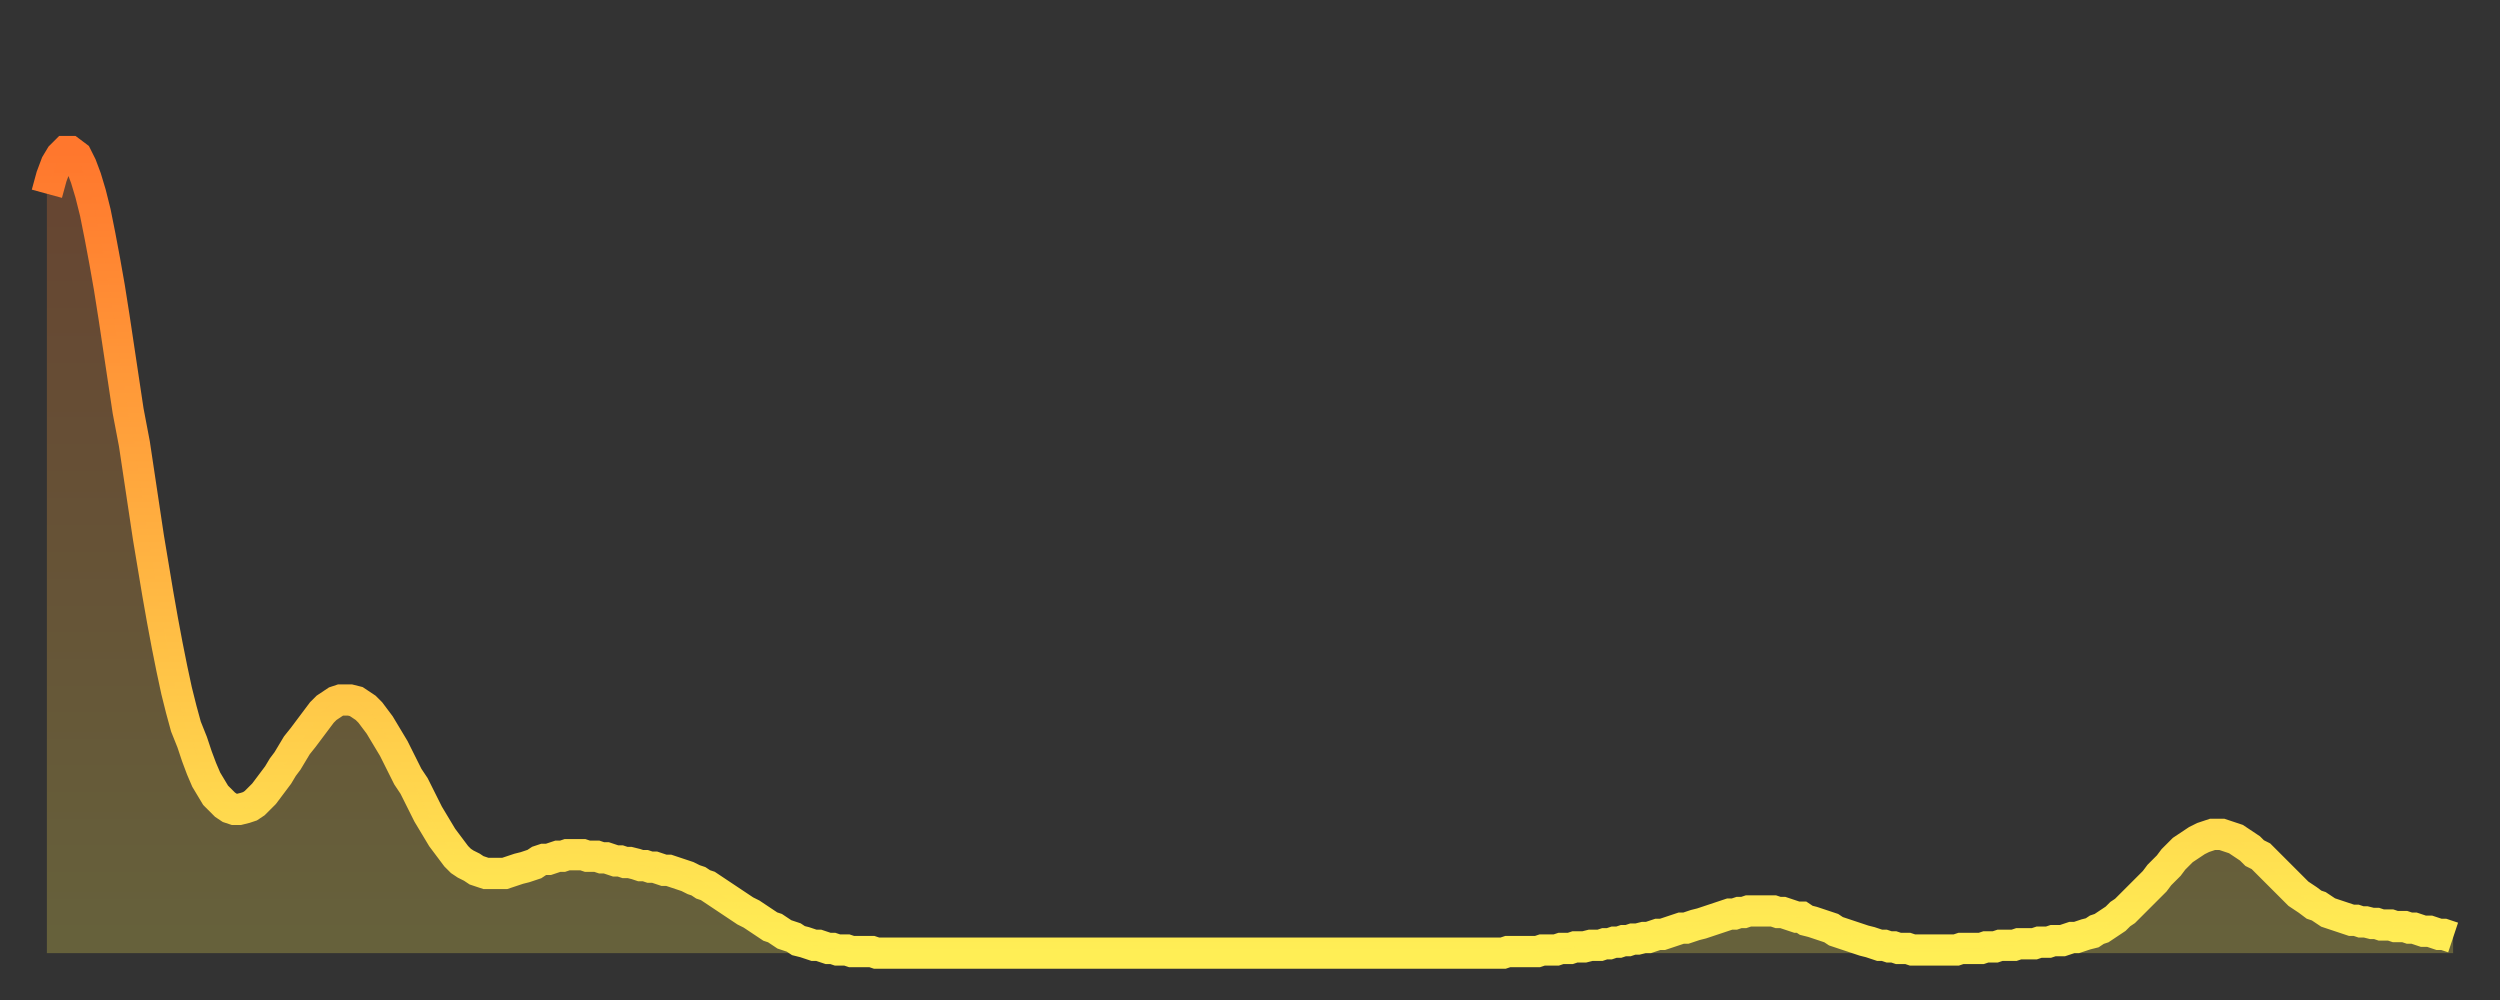 <?xml version="1.0" encoding="utf-8" ?>
<svg baseProfile="full" height="64" version="1.1" width="160" xmlns="http://www.w3.org/2000/svg" xmlns:ev="http://www.w3.org/2001/xml-events" xmlns:xlink="http://www.w3.org/1999/xlink"><rect width="100%" height="100%" fill="#333333" stroke="none"/><defs><linearGradient id="id515148" x1="0" x2="0" y1="0" y2="1"><stop offset="0%" stop-color="#ff772d" /><stop offset="50%" stop-color="#ffb241" /><stop offset="100%" stop-color="#ffee55" /></linearGradient></defs><g transform="translate(3,3)"><g><path d="M 0.0 9.4 0.3 8.3 0.6 7.5 0.9 7.0 1.2 6.7 1.5 6.7 1.9 7.0 2.2 7.6 2.5 8.4 2.8 9.4 3.1 10.6 3.4 12.1 3.7 13.7 4.0 15.4 4.3 17.3 4.6 19.3 4.9 21.3 5.2 23.3 5.6 25.4 5.9 27.4 6.2 29.4 6.5 31.4 6.8 33.2 7.1 35.0 7.4 36.7 7.7 38.3 8.0 39.8 8.3 41.2 8.6 42.4 8.9 43.5 9.3 44.5 9.6 45.4 9.9 46.2 10.2 46.9 10.5 47.4 10.8 47.9 11.1 48.2 11.4 48.5 11.7 48.7 12.0 48.8 12.3 48.8 12.7 48.7 13.0 48.6 13.3 48.4 13.6 48.1 13.9 47.8 14.2 47.4 14.5 47.0 14.8 46.6 15.1 46.1 15.4 45.7 15.7 45.2 16.0 44.7 16.4 44.2 16.7 43.8 17.0 43.4 17.3 43.0 17.6 42.6 17.9 42.3 18.2 42.1 18.5 41.9 18.8 41.8 19.1 41.8 19.4 41.8 19.8 41.9 20.1 42.1 20.4 42.3 20.7 42.6 21.0 43.0 21.3 43.4 21.6 43.9 21.9 44.4 22.2 44.9 22.5 45.5 22.8 46.1 23.1 46.7 23.5 47.3 23.8 47.9 24.1 48.5 24.4 49.1 24.7 49.6 25.0 50.1 25.3 50.6 25.6 51.0 25.9 51.4 26.2 51.8 26.5 52.1 26.8 52.3 27.2 52.5 27.5 52.7 27.8 52.8 28.1 52.9 28.4 52.9 28.7 52.9 29.0 52.9 29.3 52.9 29.6 52.8 29.9 52.7 30.2 52.6 30.6 52.5 30.9 52.4 31.2 52.3 31.5 52.1 31.8 52.0 32.1 52.0 32.4 51.9 32.7 51.8 33.0 51.8 33.3 51.7 33.6 51.7 33.9 51.7 34.3 51.7 34.6 51.8 34.9 51.8 35.2 51.8 35.5 51.9 35.8 51.9 36.1 52.0 36.4 52.1 36.7 52.1 37.0 52.2 37.3 52.2 37.7 52.3 38.0 52.4 38.3 52.4 38.6 52.5 38.9 52.5 39.2 52.6 39.5 52.7 39.8 52.7 40.1 52.8 40.4 52.9 40.7 53.0 41.0 53.1 41.4 53.3 41.7 53.4 42.0 53.6 42.3 53.7 42.6 53.9 42.9 54.1 43.2 54.3 43.5 54.5 43.8 54.7 44.1 54.9 44.4 55.1 44.7 55.3 45.1 55.5 45.4 55.7 45.7 55.9 46.0 56.1 46.3 56.3 46.6 56.4 46.9 56.6 47.2 56.8 47.5 56.9 47.8 57.0 48.1 57.2 48.5 57.3 48.8 57.4 49.1 57.5 49.4 57.5 49.7 57.6 50.0 57.7 50.3 57.7 50.6 57.8 50.9 57.8 51.2 57.8 51.5 57.9 51.8 57.9 52.2 57.9 52.5 57.9 52.8 57.9 53.1 58.0 53.4 58.0 53.7 58.0 54.0 58.0 54.3 58.0 54.6 58.0 54.9 58.0 55.2 58.0 55.6 58.0 55.9 58.0 56.2 58.0 56.5 58.0 56.8 58.0 57.1 58.0 57.4 58.0 57.7 58.0 58.0 58.0 58.3 58.0 58.6 58.0 58.9 58.0 59.3 58.0 59.6 58.0 59.9 58.0 60.2 58.0 60.5 58.0 60.8 58.0 61.1 58.0 61.4 58.0 61.7 58.0 62.0 58.0 62.3 58.0 62.6 58.0 63.0 58.0 63.3 58.0 63.6 58.0 63.9 58.0 64.2 58.0 64.5 58.0 64.8 58.0 65.1 58.0 65.4 58.0 65.7 58.0 66.0 58.0 66.4 58.0 66.7 58.0 67.0 58.0 67.3 58.0 67.6 58.0 67.9 58.0 68.2 58.0 68.5 58.0 68.8 58.0 69.1 58.0 69.4 58.0 69.7 58.0 70.1 58.0 70.4 58.0 70.7 58.0 71.0 58.0 71.3 58.0 71.6 58.0 71.9 58.0 72.2 58.0 72.5 58.0 72.8 58.0 73.1 58.0 73.5 58.0 73.8 58.0 74.1 58.0 74.4 58.0 74.7 58.0 75.0 58.0 75.3 58.0 75.6 58.0 75.9 58.0 76.2 58.0 76.5 58.0 76.8 58.0 77.2 58.0 77.5 58.0 77.8 58.0 78.1 58.0 78.4 58.0 78.7 58.0 79.0 58.0 79.3 58.0 79.6 58.0 79.9 58.0 80.2 58.0 80.5 58.0 80.9 58.0 81.2 58.0 81.5 58.0 81.8 58.0 82.1 58.0 82.4 58.0 82.7 58.0 83.0 58.0 83.3 58.0 83.6 58.0 83.9 58.0 84.3 58.0 84.6 58.0 84.9 58.0 85.2 58.0 85.5 58.0 85.8 58.0 86.1 58.0 86.4 58.0 86.7 58.0 87.0 58.0 87.3 58.0 87.6 58.0 88.0 58.0 88.3 58.0 88.6 58.0 88.9 58.0 89.2 58.0 89.5 58.0 89.8 58.0 90.1 58.0 90.4 58.0 90.7 58.0 91.0 58.0 91.4 58.0 91.7 58.0 92.0 58.0 92.3 58.0 92.6 58.0 92.9 58.0 93.2 58.0 93.5 57.9 93.8 57.9 94.1 57.9 94.4 57.9 94.7 57.9 95.1 57.9 95.4 57.9 95.7 57.8 96.0 57.8 96.3 57.8 96.6 57.8 96.9 57.7 97.2 57.7 97.5 57.7 97.8 57.6 98.1 57.6 98.4 57.6 98.8 57.5 99.1 57.5 99.4 57.5 99.7 57.4 100.0 57.4 100.3 57.3 100.6 57.3 100.9 57.2 101.2 57.2 101.5 57.1 101.8 57.1 102.2 57.0 102.5 57.0 102.8 56.9 103.1 56.8 103.4 56.8 103.7 56.7 104.0 56.6 104.3 56.5 104.6 56.4 104.9 56.4 105.2 56.3 105.5 56.2 105.9 56.1 106.2 56.0 106.5 55.9 106.8 55.8 107.1 55.7 107.4 55.6 107.7 55.5 108.0 55.5 108.3 55.4 108.6 55.4 108.9 55.3 109.3 55.3 109.6 55.3 109.9 55.3 110.2 55.3 110.5 55.3 110.8 55.4 111.1 55.4 111.4 55.5 111.7 55.6 112.0 55.7 112.3 55.7 112.6 55.9 113.0 56.0 113.3 56.1 113.6 56.2 113.9 56.3 114.2 56.4 114.5 56.6 114.8 56.7 115.1 56.8 115.4 56.9 115.7 57.0 116.0 57.1 116.3 57.2 116.7 57.3 117.0 57.4 117.3 57.5 117.6 57.5 117.9 57.6 118.2 57.6 118.5 57.7 118.8 57.7 119.1 57.7 119.4 57.8 119.7 57.8 120.1 57.8 120.4 57.8 120.7 57.8 121.0 57.8 121.3 57.8 121.6 57.8 121.9 57.8 122.2 57.8 122.5 57.7 122.8 57.7 123.1 57.7 123.4 57.7 123.8 57.7 124.1 57.6 124.4 57.6 124.7 57.6 125.0 57.5 125.3 57.5 125.6 57.5 125.9 57.5 126.2 57.4 126.5 57.4 126.8 57.4 127.2 57.4 127.5 57.3 127.8 57.3 128.1 57.3 128.4 57.2 128.7 57.2 129.0 57.2 129.3 57.1 129.6 57.0 129.9 57.0 130.2 56.9 130.5 56.8 130.9 56.7 131.2 56.5 131.5 56.4 131.8 56.2 132.1 56.0 132.4 55.8 132.7 55.5 133.0 55.3 133.3 55.0 133.6 54.7 133.9 54.4 134.2 54.1 134.6 53.7 134.9 53.4 135.2 53.0 135.5 52.7 135.8 52.4 136.1 52.0 136.4 51.7 136.7 51.4 137.0 51.2 137.3 51.0 137.6 50.8 138.0 50.6 138.3 50.5 138.6 50.4 138.9 50.4 139.2 50.4 139.5 50.5 139.8 50.6 140.1 50.7 140.4 50.9 140.7 51.1 141.0 51.3 141.3 51.6 141.7 51.8 142.0 52.1 142.3 52.4 142.6 52.7 142.9 53.0 143.2 53.3 143.5 53.6 143.8 53.9 144.1 54.2 144.4 54.4 144.7 54.6 145.1 54.9 145.4 55.0 145.7 55.2 146.0 55.4 146.3 55.5 146.6 55.6 146.9 55.7 147.2 55.8 147.5 55.9 147.8 55.9 148.1 56.0 148.4 56.0 148.8 56.1 149.1 56.1 149.4 56.2 149.7 56.2 150.0 56.2 150.3 56.3 150.6 56.3 150.9 56.3 151.2 56.4 151.5 56.4 151.8 56.5 152.1 56.6 152.5 56.6 152.8 56.7 153.1 56.8 153.4 56.8 153.7 56.9 154.0 57.0" fill="none" id="graph-curve" opacity="1" stroke="url(#id515148)" stroke-width="2" /><path d="M 0 58 L 0.0 9.4 0.3 8.3 0.6 7.5 0.9 7.0 1.2 6.7 1.5 6.7 1.9 7.0 2.2 7.6 2.5 8.4 2.8 9.4 3.1 10.6 3.4 12.1 3.7 13.7 4.0 15.4 4.3 17.3 4.6 19.3 4.9 21.3 5.2 23.3 5.6 25.4 5.9 27.4 6.2 29.4 6.5 31.4 6.8 33.2 7.1 35.0 7.4 36.7 7.7 38.3 8.0 39.8 8.3 41.2 8.6 42.4 8.9 43.5 9.3 44.5 9.6 45.4 9.9 46.2 10.2 46.9 10.5 47.4 10.8 47.9 11.1 48.2 11.4 48.5 11.7 48.7 12.0 48.8 12.3 48.8 12.7 48.7 13.0 48.6 13.3 48.4 13.6 48.1 13.9 47.8 14.2 47.4 14.5 47.0 14.8 46.6 15.1 46.1 15.4 45.7 15.7 45.2 16.0 44.7 16.4 44.2 16.7 43.8 17.0 43.4 17.3 43.0 17.6 42.6 17.9 42.3 18.2 42.1 18.5 41.9 18.8 41.8 19.1 41.8 19.4 41.8 19.8 41.9 20.1 42.1 20.4 42.3 20.7 42.6 21.0 43.0 21.3 43.4 21.6 43.9 21.9 44.4 22.2 44.9 22.5 45.5 22.8 46.1 23.1 46.7 23.5 47.3 23.8 47.9 24.1 48.5 24.4 49.1 24.7 49.6 25.0 50.1 25.3 50.6 25.6 51.0 25.9 51.4 26.2 51.8 26.5 52.1 26.8 52.3 27.2 52.5 27.5 52.7 27.8 52.8 28.1 52.9 28.4 52.9 28.7 52.9 29.0 52.9 29.3 52.9 29.6 52.8 29.9 52.7 30.2 52.6 30.6 52.5 30.9 52.4 31.2 52.3 31.5 52.1 31.8 52.0 32.1 52.0 32.4 51.9 32.7 51.8 33.0 51.8 33.3 51.7 33.6 51.7 33.9 51.7 34.3 51.7 34.6 51.8 34.9 51.8 35.2 51.8 35.5 51.9 35.8 51.9 36.1 52.0 36.4 52.1 36.7 52.1 37.0 52.2 37.3 52.2 37.7 52.3 38.0 52.4 38.3 52.4 38.6 52.5 38.9 52.5 39.2 52.6 39.5 52.7 39.8 52.7 40.1 52.8 40.4 52.9 40.7 53.0 41.0 53.1 41.4 53.3 41.7 53.4 42.0 53.6 42.3 53.7 42.6 53.9 42.9 54.1 43.2 54.3 43.5 54.5 43.8 54.7 44.1 54.9 44.4 55.1 44.7 55.3 45.1 55.5 45.4 55.7 45.7 55.9 46.0 56.1 46.3 56.3 46.6 56.4 46.9 56.6 47.2 56.8 47.5 56.9 47.8 57.0 48.1 57.2 48.5 57.3 48.8 57.4 49.1 57.5 49.4 57.5 49.7 57.6 50.0 57.7 50.3 57.7 50.6 57.8 50.9 57.8 51.2 57.8 51.5 57.9 51.8 57.9 52.2 57.9 52.5 57.9 52.8 57.9 53.1 58.0 53.4 58.0 53.7 58.0 54.0 58.0 54.3 58.0 54.6 58.0 54.9 58.0 55.2 58.0 55.6 58.0 55.9 58.0 56.2 58.0 56.5 58.0 56.8 58.0 57.1 58.0 57.4 58.0 57.7 58.0 58.0 58.0 58.3 58.0 58.6 58.0 58.9 58.0 59.3 58.0 59.6 58.0 59.9 58.0 60.2 58.0 60.5 58.0 60.8 58.0 61.1 58.0 61.4 58.0 61.7 58.0 62.0 58.0 62.3 58.0 62.6 58.0 63.0 58.0 63.3 58.0 63.6 58.0 63.9 58.0 64.2 58.0 64.5 58.0 64.8 58.0 65.1 58.0 65.4 58.0 65.7 58.0 66.0 58.0 66.4 58.0 66.7 58.0 67.0 58.0 67.3 58.0 67.6 58.0 67.9 58.0 68.2 58.0 68.5 58.0 68.8 58.0 69.1 58.0 69.4 58.0 69.7 58.0 70.1 58.0 70.4 58.0 70.7 58.0 71.0 58.0 71.3 58.0 71.6 58.0 71.9 58.0 72.2 58.0 72.5 58.0 72.8 58.0 73.1 58.0 73.5 58.0 73.8 58.0 74.1 58.0 74.4 58.0 74.7 58.0 75.0 58.0 75.3 58.0 75.6 58.0 75.9 58.0 76.2 58.0 76.5 58.0 76.8 58.0 77.2 58.0 77.5 58.0 77.8 58.0 78.1 58.0 78.4 58.0 78.7 58.0 79.0 58.0 79.3 58.0 79.6 58.0 79.9 58.0 80.2 58.0 80.5 58.0 80.9 58.0 81.2 58.0 81.5 58.0 81.8 58.0 82.1 58.0 82.4 58.0 82.7 58.0 83.0 58.0 83.3 58.0 83.6 58.0 83.9 58.0 84.3 58.0 84.6 58.0 84.9 58.0 85.2 58.0 85.5 58.0 85.8 58.0 86.1 58.0 86.4 58.0 86.7 58.0 87.0 58.0 87.3 58.0 87.6 58.0 88.0 58.0 88.3 58.0 88.6 58.0 88.9 58.0 89.2 58.0 89.5 58.0 89.8 58.0 90.1 58.0 90.4 58.0 90.7 58.0 91.0 58.0 91.4 58.0 91.7 58.0 92.0 58.0 92.3 58.0 92.6 58.0 92.9 58.0 93.2 58.0 93.5 57.9 93.8 57.9 94.1 57.9 94.4 57.9 94.7 57.9 95.1 57.9 95.4 57.9 95.7 57.8 96.0 57.8 96.3 57.8 96.6 57.8 96.9 57.7 97.2 57.7 97.5 57.7 97.8 57.6 98.1 57.6 98.4 57.6 98.8 57.5 99.1 57.5 99.4 57.5 99.7 57.4 100.0 57.4 100.3 57.3 100.6 57.3 100.9 57.2 101.2 57.2 101.5 57.1 101.8 57.1 102.2 57.0 102.5 57.0 102.8 56.9 103.1 56.8 103.4 56.8 103.7 56.7 104.0 56.6 104.3 56.5 104.6 56.4 104.9 56.4 105.2 56.3 105.5 56.2 105.9 56.1 106.2 56.0 106.5 55.9 106.8 55.8 107.1 55.7 107.4 55.6 107.7 55.5 108.0 55.5 108.3 55.4 108.6 55.4 108.9 55.3 109.3 55.3 109.6 55.3 109.9 55.3 110.2 55.3 110.5 55.3 110.8 55.4 111.1 55.4 111.4 55.5 111.7 55.6 112.0 55.7 112.3 55.7 112.6 55.9 113.0 56.0 113.3 56.1 113.6 56.2 113.9 56.3 114.2 56.4 114.5 56.6 114.8 56.7 115.1 56.8 115.4 56.9 115.7 57.0 116.0 57.1 116.3 57.2 116.7 57.3 117.0 57.4 117.3 57.5 117.6 57.5 117.9 57.6 118.2 57.6 118.5 57.7 118.8 57.7 119.1 57.7 119.4 57.8 119.7 57.8 120.1 57.8 120.4 57.8 120.7 57.8 121.0 57.8 121.3 57.8 121.6 57.8 121.9 57.8 122.2 57.8 122.5 57.7 122.8 57.7 123.1 57.7 123.4 57.7 123.8 57.7 124.1 57.6 124.4 57.6 124.7 57.6 125.0 57.5 125.3 57.5 125.6 57.5 125.9 57.5 126.2 57.4 126.5 57.4 126.8 57.4 127.2 57.4 127.5 57.3 127.8 57.3 128.1 57.3 128.4 57.2 128.7 57.2 129.0 57.2 129.3 57.1 129.6 57.0 129.9 57.0 130.2 56.9 130.5 56.8 130.9 56.7 131.2 56.5 131.5 56.4 131.8 56.2 132.1 56.0 132.4 55.8 132.7 55.5 133.0 55.3 133.3 55.0 133.6 54.7 133.9 54.4 134.2 54.1 134.6 53.7 134.9 53.4 135.2 53.0 135.5 52.7 135.8 52.4 136.1 52.0 136.4 51.7 136.7 51.4 137.0 51.2 137.3 51.0 137.6 50.8 138.0 50.6 138.3 50.5 138.6 50.4 138.9 50.4 139.2 50.4 139.5 50.5 139.8 50.6 140.1 50.7 140.4 50.9 140.7 51.1 141.0 51.3 141.3 51.6 141.7 51.8 142.0 52.1 142.3 52.4 142.6 52.7 142.9 53.0 143.2 53.3 143.5 53.6 143.8 53.9 144.1 54.2 144.4 54.4 144.7 54.6 145.1 54.9 145.4 55.0 145.7 55.2 146.0 55.4 146.3 55.5 146.6 55.6 146.9 55.7 147.2 55.8 147.5 55.9 147.8 55.9 148.1 56.0 148.4 56.0 148.8 56.1 149.1 56.1 149.4 56.2 149.7 56.2 150.0 56.2 150.3 56.3 150.6 56.3 150.9 56.3 151.2 56.4 151.5 56.4 151.8 56.5 152.1 56.6 152.5 56.6 152.8 56.7 153.1 56.8 153.4 56.8 153.7 56.9 154.0 57.0 154 58" fill="url(#id515148)" fill-opacity=".25" id="graph-shadow" /></g></g></svg>